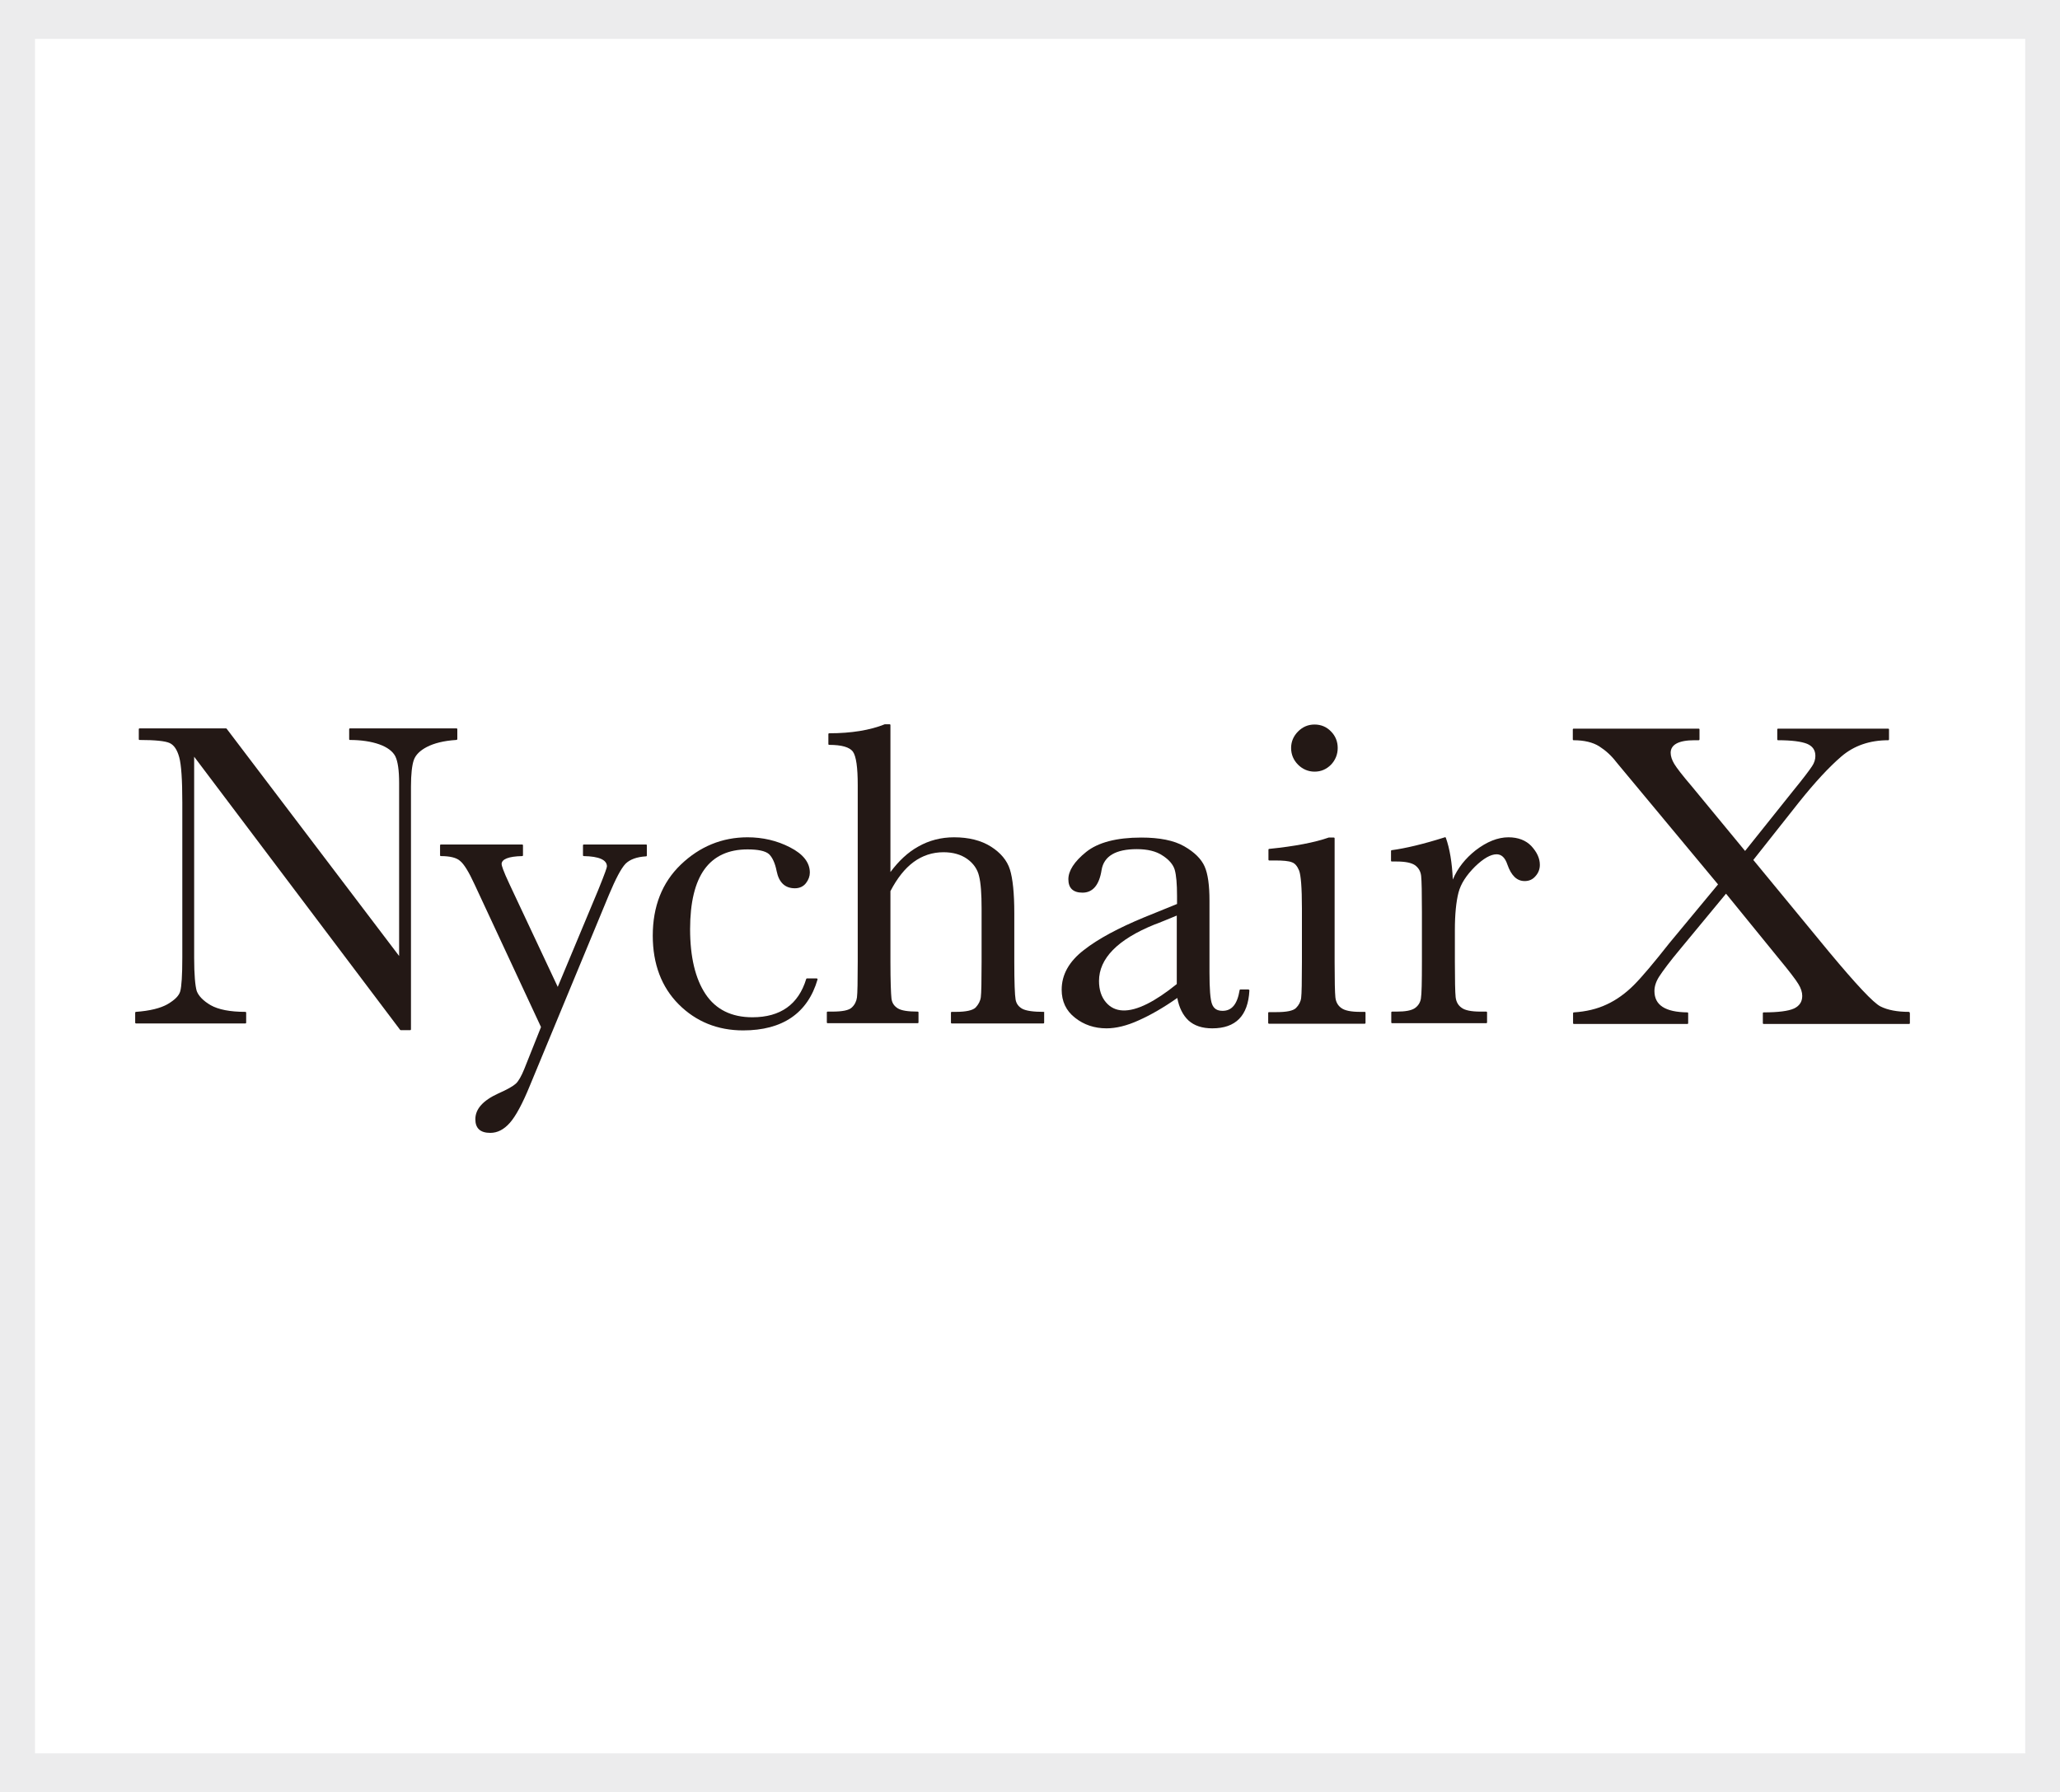 <?xml version="1.0" encoding="utf-8"?>
<!-- Generator: Adobe Illustrator 27.3.1, SVG Export Plug-In . SVG Version: 6.00 Build 0)  -->
<svg version="1.1" xmlns="http://www.w3.org/2000/svg" xmlns:xlink="http://www.w3.org/1999/xlink" x="0px" y="0px"
	 viewBox="0 0 800 696" style="enable-background:new 0 0 800 696;" xml:space="preserve">
<style type="text/css">
	.st0{fill:#ECECED;}
	.st1{fill:#FFFFFF;}
	.st2{fill:#231815;}
</style>
<g id="back">
	<rect class="st0" width="800" height="696"/>
	<rect x="13.6" y="15.1" class="st1" width="772.9" height="665.9"/>
	<rect x="877" y="34.8" class="st0" width="720" height="626.4"/>
	<rect x="889.2" y="48.3" class="st1" width="695.6" height="599.3"/>
</g>
<g id="レイヤー_1">
	<g id="c">
		<g>
			<path class="st2" d="M177.6,287.1v-3.9c0-0.2-0.1-0.3-0.3-0.3h-41.4c-0.2,0-0.3,0.1-0.3,0.3v3.9c0,0.1,0,0.2,0.1,0.2
				c0.1,0.1,0.1,0.1,0.2,0.1c4.4,0,8.3,0.6,11.4,1.7c3.1,1.1,5.2,2.7,6.2,4.6c1,2,1.5,5.5,1.5,10.4v67.2L88,283
				c-0.1-0.1-0.2-0.1-0.3-0.1H54.2c-0.2,0-0.3,0.1-0.3,0.3v3.9c0,0.2,0.1,0.3,0.3,0.3c6,0,10,0.4,11.7,1.2c1.7,0.8,2.9,2.6,3.7,5.5
				c0.8,2.9,1.2,8.8,1.2,17.5v60.4c0,6.8-0.3,11.2-0.8,13c-0.5,1.8-2.2,3.4-4.9,5c-2.8,1.6-6.9,2.6-12.3,3c-0.2,0-0.3,0.2-0.3,0.3
				v3.9c0,0.2,0.2,0.3,0.3,0.3h42.5c0.2,0,0.3-0.1,0.3-0.3v-3.9c0-0.2-0.1-0.3-0.3-0.3c-6,0-10.5-0.9-13.5-2.6
				c-2.9-1.7-4.7-3.6-5.4-5.5c-0.6-2-1-6.4-1-12.9v-78.1l80,106.1c0.1,0.1,0.2,0.1,0.3,0.1h3.6c0.2,0,0.3-0.1,0.3-0.3v-94.3
				c0-4.8,0.4-8.3,1.1-10.3c0.7-2,2.4-3.7,5.1-5.1c2.7-1.4,6.5-2.4,11.3-2.7C177.4,287.4,177.6,287.2,177.6,287.1z"/>
			<path class="st2" d="M250.9,328h-24.2c-0.2,0-0.3,0.1-0.3,0.3v3.9c0,0.2,0.1,0.3,0.3,0.3c6,0.1,9,1.5,9,4c0,0.4-0.6,2.3-3.4,9.2
				l-15.7,37.6L198,343.7c-2.7-5.7-3.2-7.6-3.2-8.1c0-1.9,2.7-3,8-3.1c0.2,0,0.3-0.1,0.3-0.3v-3.9c0-0.2-0.1-0.3-0.3-0.3h-31.6
				c-0.2,0-0.3,0.1-0.3,0.3v3.9c0,0.2,0.1,0.3,0.3,0.3c3.5,0,6.1,0.6,7.5,1.9c1.5,1.2,3.4,4.3,5.6,9.1l25.8,55.4l-6.5,16.3
				c-1.1,2.7-2.2,4.7-3.3,5.7c-1.1,1-3.4,2.3-6.8,3.8c-5.9,2.7-8.9,6-8.9,10c0,3.5,1.9,5.3,5.8,5.3c2.8,0,5.3-1.3,7.6-3.9
				c2.3-2.6,4.9-7.4,7.8-14.5l30.7-74.1c2.6-6.2,4.7-10.2,6.4-12c1.7-1.7,4.4-2.7,8-2.9c0.2,0,0.3-0.1,0.3-0.3v-3.9
				C251.3,328.2,251.1,328,250.9,328L250.9,328z"/>
			<path class="st2" d="M317.1,380h-3.7c-0.1,0-0.3,0.1-0.3,0.2c-3,9.9-10,14.9-20.9,14.9c-8.1,0-14.2-3-18.2-9c-4-6-6-14.5-6-25.2
				c0-10.4,1.9-18.2,5.6-23.3c3.7-5.1,9.3-7.7,16.7-7.7c4.1,0,6.9,0.6,8.3,1.8c1.3,1.2,2.4,3.5,3,6.6c0.9,4.5,3.3,6.7,7.1,6.7
				c1.8,0,3.3-0.7,4.3-2c1-1.3,1.5-2.7,1.5-4.1c0-3.9-2.6-7.2-7.7-9.8c-5-2.6-10.6-3.9-16.5-3.9c-9.9,0-18.6,3.6-25.9,10.6
				c-7.3,7-10.9,16.3-10.9,27.6c0,11,3.4,20,10.1,26.7c6.7,6.7,15.1,10.1,25,10.1c15.3,0,25.1-6.7,28.9-19.8c0-0.1,0-0.2-0.1-0.3
				C317.3,380.1,317.2,380,317.1,380L317.1,380z"/>
			<path class="st2" d="M405.3,393c-4,0-6.8-0.4-8.3-1.2c-1.4-0.8-2.3-1.9-2.6-3.6c-0.3-1.7-0.5-6.6-0.5-14.6v-19
				c0-7.7-0.6-13.4-1.7-16.9c-1.1-3.5-3.6-6.5-7.4-8.9c-3.8-2.4-8.6-3.6-14.3-3.6c-5,0-9.7,1.2-13.9,3.6c-4,2.2-7.6,5.6-10.8,9.9
				v-57.1c0-0.2-0.1-0.3-0.3-0.3h-1.8c0,0-0.1,0-0.1,0c-5.7,2.3-13,3.5-21.6,3.5c-0.2,0-0.3,0.1-0.3,0.3v3.9c0,0.2,0.1,0.3,0.3,0.3
				c4.9,0,7.9,0.9,9.2,2.6c1.3,1.8,1.9,6.2,1.9,13v68.6c0,7.6-0.1,12.3-0.3,13.9c-0.2,1.5-0.9,2.9-2,3.9c-1.1,1.1-3.7,1.6-7.6,1.6
				h-1.8c-0.2,0-0.3,0.1-0.3,0.3v3.9c0,0.2,0.1,0.3,0.3,0.3h35c0.2,0,0.3-0.1,0.3-0.3v-3.9c0-0.2-0.1-0.3-0.3-0.3
				c-3.8,0-6.4-0.4-7.8-1.3c-1.4-0.9-2.2-2.1-2.4-3.8c-0.2-1.8-0.4-6.6-0.4-14.2v-27.5c2.6-5,5.6-8.8,9-11.3
				c3.4-2.5,7.3-3.8,11.6-3.8c3.7,0,6.8,0.9,9.2,2.6c2.4,1.7,4,4,4.6,6.6c0.7,2.7,1,7,1,12.6v20.7c0,7.6-0.1,12.2-0.3,13.8
				c-0.2,1.5-0.9,2.8-2,4c-1.1,1.1-3.7,1.7-7.7,1.7h-1.6c-0.2,0-0.3,0.1-0.3,0.3v3.9c0,0.2,0.1,0.3,0.3,0.3h35.6
				c0.2,0,0.3-0.1,0.3-0.3v-3.9C405.6,393.1,405.5,393,405.3,393z"/>
			<path class="st2" d="M484.8,384.3h-3.1c-0.2,0-0.3,0.1-0.3,0.3c-0.9,5.4-3,8-6.6,8c-2.1,0-3.4-0.8-4.1-2.6c-0.7-1.8-1-6-1-12.4
				v-27.8c0-5.9-0.6-10.4-1.9-13.3c-1.3-2.9-3.9-5.5-7.9-7.8c-4-2.3-9.6-3.4-16.7-3.4c-9.6,0-16.8,1.9-21.4,5.6
				c-4.6,3.7-6.9,7.3-6.9,10.6c0,3.4,1.8,5.2,5.5,5.2c4,0,6.5-3,7.4-8.8c0.9-5.4,5.5-8.1,13.7-8.1c4.1,0,7.5,0.8,10,2.5
				c2.5,1.6,4.1,3.5,4.7,5.5c0.6,2.1,0.9,5.5,0.9,10.2v3.1l-12.8,5.2c-9.9,4.1-17.8,8.3-23.4,12.7c-5.7,4.4-8.6,9.5-8.6,15.4
				c0,4.5,1.7,8.2,5.2,10.9c3.4,2.7,7.5,4.1,12.2,4.1c3.7,0,7.9-1,12.5-3.1c4.5-2,9.6-4.9,15-8.7c0.7,3.8,2.2,6.7,4.3,8.7
				c2.3,2.1,5.4,3.1,9.3,3.1c9.1,0,13.9-4.9,14.4-14.7c0-0.1,0-0.2-0.1-0.2C485,384.3,484.9,384.3,484.8,384.3L484.8,384.3z
				 M457,355.6v26.6c-4.2,3.4-8.1,6-11.5,7.7c-7.2,3.6-12.6,3.4-16-0.6c-1.8-2.1-2.7-4.9-2.7-8.3c0-8.7,7.2-16.1,21.5-21.9
				C448.3,359.2,457,355.6,457,355.6z"/>
			<path class="st2" d="M510.5,299.7c2.5,0,4.6-0.9,6.4-2.7c1.7-1.8,2.6-4,2.6-6.5c0-2.5-0.9-4.7-2.6-6.4c-1.7-1.8-3.9-2.7-6.4-2.7
				c-2.5,0-4.6,0.9-6.4,2.7c-1.8,1.8-2.7,4-2.7,6.4c0,2.5,0.9,4.7,2.7,6.5C505.8,298.7,508,299.7,510.5,299.7z"/>
			<path class="st2" d="M530,393h-1.8c-3.5,0-6-0.5-7.3-1.5c-1.3-0.9-2.1-2.3-2.3-4.1c-0.2-1.9-0.3-6.5-0.3-13.8v-48
				c0-0.2-0.1-0.3-0.3-0.3h-1.9c0,0-0.1,0-0.1,0c-5.4,1.9-13.2,3.4-23.1,4.4c-0.2,0-0.3,0.1-0.3,0.3v3.9c0,0.2,0.1,0.3,0.3,0.3h2.3
				c3.1,0,5.3,0.2,6.5,0.7c1.2,0.4,2.1,1.5,2.8,3.2c0.7,1.8,1.1,6.7,1.1,14.7v20.9c0,7.6-0.1,12.3-0.3,13.9c-0.2,1.5-0.9,2.8-2,3.9
				c-1.1,1.1-3.7,1.6-7.6,1.6h-2.9c-0.2,0-0.3,0.1-0.3,0.3v3.9c0,0.2,0.1,0.3,0.3,0.3H530c0.2,0,0.3-0.1,0.3-0.3v-3.9
				C530.3,393.1,530.2,393,530,393z"/>
			<path class="st2" d="M585.8,325.2c-4.1,0-8.4,1.7-12.8,5.1c-3.9,3.1-6.9,6.8-8.8,11.3c-0.3-6.6-1.2-12-2.7-16.2
				c-0.1-0.2-0.2-0.3-0.4-0.2c-8.5,2.7-15.4,4.3-20.6,5c-0.2,0-0.3,0.1-0.3,0.3v3.8c0,0.2,0.1,0.3,0.3,0.3h1.8
				c3.5,0,5.9,0.5,7.3,1.5c1.3,1,2.1,2.3,2.3,4.1c0.2,1.9,0.3,6.5,0.3,13.9v19.4c0,7.9-0.1,12.7-0.4,14.4c-0.3,1.6-1.1,2.8-2.4,3.7
				c-1.4,0.9-3.7,1.3-7,1.3h-1.8c-0.2,0-0.3,0.1-0.3,0.3v3.9c0,0.2,0.1,0.3,0.3,0.3h36.6c0.2,0,0.3-0.1,0.3-0.3v-3.9
				c0-0.2-0.1-0.3-0.3-0.3h-2.3c-3.5,0-6-0.5-7.3-1.5c-1.3-0.9-2.1-2.3-2.3-4.1c-0.2-1.9-0.3-6.5-0.3-13.8v-12.3
				c0-6.1,0.5-11,1.4-14.5c0.9-3.5,3.1-6.8,6.4-10.1c3.3-3.2,6.1-4.8,8.4-4.8c1.9,0,3.3,1.3,4.2,4c1.5,4.3,3.7,6.4,6.7,6.4
				c1.7,0,3.1-0.6,4.2-1.9c1.1-1.2,1.7-2.7,1.7-4.4c0-2.5-1.1-4.9-3.3-7.3C592.6,326.4,589.6,325.2,585.8,325.2L585.8,325.2z"/>
			<path class="st2" d="M741.3,393c-4.5,0-8.2-0.7-11-2.1c-2.8-1.4-9.5-8.6-20-21.2L680.9,334l17.8-22.5c6-7.5,11.5-13.5,16.4-17.7
				c4.9-4.2,11-6.3,18.2-6.3c0.2,0,0.3-0.2,0.3-0.3v-3.9c0-0.2-0.1-0.3-0.3-0.3h-42.8c-0.2,0-0.3,0.1-0.3,0.3v3.9
				c0,0.2,0.1,0.3,0.3,0.3c5.3,0,9.1,0.5,11.3,1.4c2.1,0.9,3.2,2.4,3.2,4.7c0,1.3-0.4,2.7-1.3,4c-0.9,1.4-3.3,4.6-7.3,9.5
				l-18.7,23.4l-20.7-25.1c-3.6-4.2-5.9-7.2-6.8-8.7c-0.9-1.5-1.4-3-1.4-4.3c0-3.2,3.1-4.9,9.3-4.9h1.6c0.2,0,0.3-0.2,0.3-0.3v-3.9
				c0-0.2-0.1-0.3-0.3-0.3h-48.6c-0.2,0-0.3,0.1-0.3,0.3v3.9c0,0.2,0.1,0.3,0.3,0.3c4.1,0,7.5,0.8,10,2.4c2.5,1.6,4.7,3.6,6.6,6.1
				l39.5,47.5l-18.9,22.8c-6,7.6-10.6,13.1-13.8,16.3c-3.2,3.2-6.8,5.8-10.5,7.5c-3.8,1.8-8.1,2.8-12.8,3.1c-0.2,0-0.3,0.2-0.3,0.3
				v3.9c0,0.2,0.1,0.3,0.3,0.3h44.1c0.2,0,0.3-0.1,0.3-0.3v-3.9c0-0.2-0.1-0.3-0.3-0.3c-8.6-0.1-12.8-2.8-12.8-8.3
				c0-1.8,0.6-3.7,1.9-5.7c1.3-2,4-5.7,8.2-10.7l17.7-21.4l20.1,24.7c4.3,5.2,7,8.7,8,10.4c1,1.6,1.5,3.2,1.5,4.6
				c0,2.3-1.1,3.9-3.2,4.9c-2.2,1-6.2,1.5-11.8,1.5c-0.2,0-0.3,0.1-0.3,0.3v3.9c0,0.2,0.1,0.3,0.3,0.3h56.5c0.2,0,0.3-0.1,0.3-0.3
				v-3.9C741.6,393.1,741.5,393,741.3,393L741.3,393z"/>
		</g>
	</g>
	<g>
	</g>
	<g>
	</g>
	<g>
	</g>
	<g>
	</g>
	<g>
	</g>
	<g>
	</g>
</g>
</svg>
